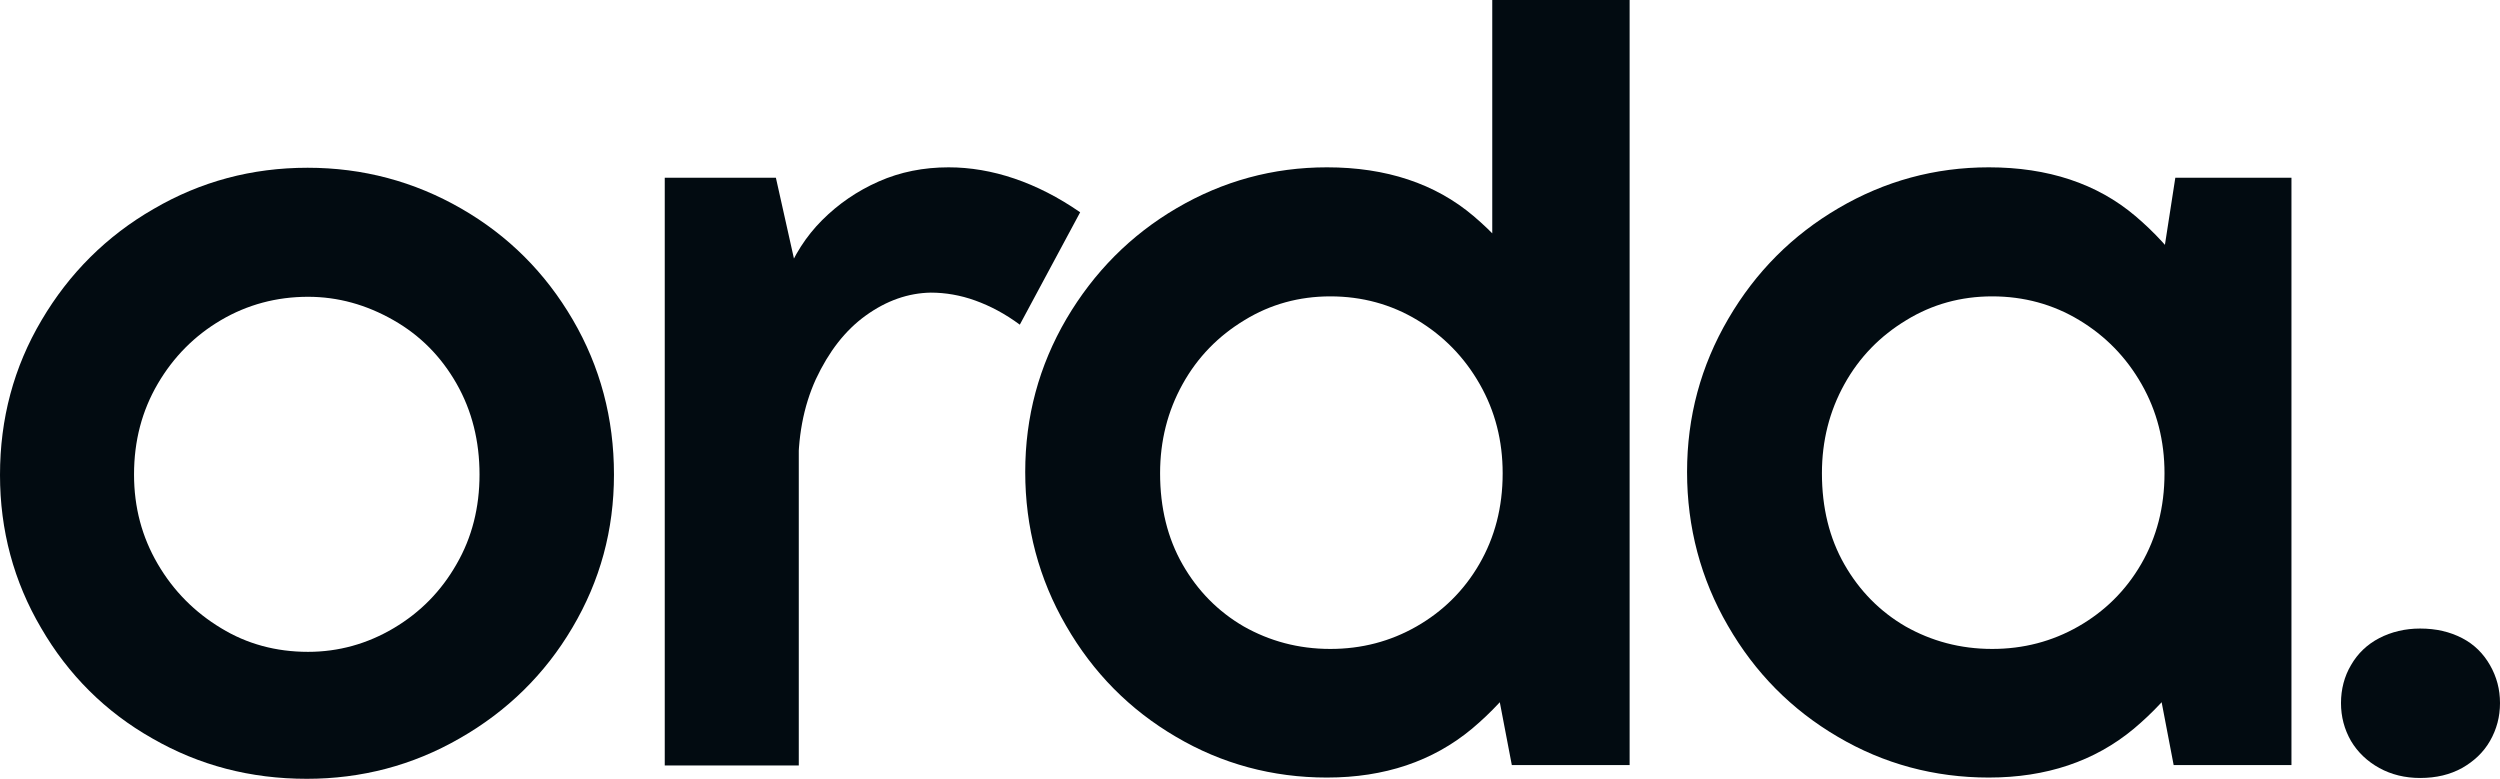 <svg version="1.1" id="Layer_1" x="0" y="0" xml:space="preserve" width="600.6" height="187.1" xmlns="http://www.w3.org/2000/svg"><style type="text/css" id="style824">.st0{fill:#020b11}</style><g id="g830" transform="translate(-189.5 -226)"><g id="g828"><path class="st0" d="M263.2 413.1c-13.5 0-25.8-3.2-37.1-9.7-11.3-6.4-20.2-15.3-26.7-26.5-6.6-11.2-9.9-23.5-9.9-36.8 0-13.5 3.3-25.9 10-37.2 6.6-11.2 15.6-20.2 26.9-26.7 11.3-6.6 23.6-9.9 37-9.9 13.3 0 25.6 3.3 36.9 9.8 11.3 6.5 20.2 15.4 26.8 26.7 6.6 11.3 9.9 23.7 9.9 37.2 0 13.3-3.3 25.5-10 36.8-6.6 11.2-15.7 20.1-27.1 26.6-11.3 6.5-23.6 9.7-36.7 9.7zm.3-30.5c7.3 0 14.2-1.9 20.6-5.7 6.4-3.8 11.4-8.9 15.1-15.4 3.7-6.4 5.5-13.6 5.5-21.5 0-8-1.8-15.3-5.5-21.8s-8.7-11.6-15.2-15.3c-6.5-3.7-13.3-5.6-20.5-5.6-7.6 0-14.6 1.9-20.9 5.6-6.3 3.7-11.4 8.8-15.2 15.3-3.8 6.5-5.7 13.7-5.7 21.8 0 7.9 1.9 15 5.7 21.5 3.8 6.5 8.9 11.6 15.2 15.4 6.2 3.8 13.2 5.7 20.9 5.7z" id="path826"/></g></g><g id="g836" transform="translate(-189.5 -226)"><g id="g834"><path class="st0" d="M349.2 409.8V268.7h26.7l6.3 28.2-.8 12.2v100.8h-32.2zm29-117.2c2-5.2 4.9-9.8 8.8-13.7 3.9-3.9 8.4-7 13.6-9.3 5.2-2.3 10.8-3.4 16.8-3.4 5.2 0 10.5.9 15.8 2.7 5.3 1.8 10.6 4.5 15.8 8.1l-14.5 27c-3.5-2.6-7.1-4.5-10.7-5.8-3.6-1.3-7.2-1.9-10.7-1.9-5.4.1-10.6 1.9-15.6 5.5s-8.9 8.7-12 15.3c-3 6.6-4.4 14.1-4.2 22.6z" id="path832"/></g></g><g id="g842" transform="translate(-189.5 -226)"><g id="g840"><path class="st0" d="M508.3 412.8c-13.1 0-25.3-3.3-36.3-9.8-11.1-6.5-19.9-15.4-26.4-26.7-6.5-11.2-9.8-23.6-9.8-36.9 0-13.3 3.3-25.5 9.9-36.8 6.6-11.2 15.4-20.1 26.5-26.6s23.1-9.8 36.1-9.8c14.2 0 26 3.9 35.2 11.7 9.2 7.8 15.9 17.3 20.1 28.6 4.2 11.3 6.3 22.2 6.3 32.9 0 10.8-2.1 21.8-6.4 33.1-4.3 11.3-11.1 20.8-20.4 28.6-9.4 7.8-21 11.7-34.8 11.7zm.8-30.9c7.5 0 14.4-1.8 20.7-5.4 6.3-3.6 11.4-8.6 15.1-15 3.7-6.4 5.6-13.6 5.6-21.8 0-7.8-1.8-14.9-5.5-21.4-3.7-6.5-8.7-11.6-15-15.4-6.3-3.8-13.3-5.7-20.9-5.7-7.5 0-14.4 1.9-20.6 5.7-6.3 3.8-11.3 8.9-14.9 15.4-3.6 6.5-5.4 13.6-5.4 21.4 0 8.3 1.8 15.6 5.4 21.9 3.6 6.3 8.5 11.3 14.7 14.9 6.2 3.5 13.1 5.4 20.8 5.4zM581 329v80.8h-28.3l-4.8-25.1 11.6-38.9-2-51.3zm-27.1 12.6-5.9-35.3V226h33v115.6z" id="path838"/></g></g><g id="g848" transform="translate(-189.5 -226)"><g id="g846"><path class="st0" d="M667.3 412.8c-13.1 0-25.3-3.3-36.3-9.8-11.1-6.5-19.9-15.4-26.4-26.7-6.5-11.2-9.8-23.6-9.8-36.9 0-13.3 3.3-25.5 9.9-36.8 6.6-11.3 15.4-20.1 26.5-26.6s23.1-9.8 36.1-9.8c14.2 0 26 3.9 35.2 11.7 9.2 7.8 15.9 17.3 20.1 28.6 4.2 11.3 6.3 22.2 6.3 32.9 0 10.8-2.1 21.8-6.4 33.1-4.3 11.3-11.1 20.8-20.4 28.6-9.4 7.8-21 11.7-34.8 11.7zm.8-30.9c7.5 0 14.4-1.8 20.7-5.4 6.3-3.6 11.4-8.6 15.1-15 3.7-6.4 5.6-13.6 5.6-21.8 0-7.8-1.8-14.9-5.5-21.4-3.7-6.5-8.7-11.6-15-15.4-6.3-3.8-13.3-5.7-20.9-5.7-7.5 0-14.4 1.9-20.6 5.7-6.3 3.8-11.3 8.9-14.9 15.4-3.6 6.5-5.4 13.6-5.4 21.4 0 8.3 1.8 15.6 5.4 21.9 3.6 6.3 8.5 11.3 14.7 14.9 6.2 3.5 13.1 5.4 20.8 5.4zm42.4-38.5-3.7-40.5 5.3-34.2H740v74.7zM740 329v80.8h-28.3l-4.8-25.1 11.6-38.9-2-51.3z" id="path844"/></g></g><g id="g854" transform="translate(-189.5 -226)"><g id="g852"><path class="st0" d="M770.9 412.9c-3.6 0-6.9-.8-9.8-2.4-2.9-1.6-5.2-3.8-6.8-6.5-1.6-2.8-2.4-5.8-2.4-9.1s.8-6.4 2.4-9.1c1.6-2.8 3.9-5 6.8-6.5s6.2-2.3 9.8-2.3c3.9 0 7.2.8 10.1 2.3 2.9 1.5 5.1 3.7 6.7 6.5 1.6 2.8 2.4 5.8 2.4 9.1s-.8 6.3-2.4 9.1c-1.6 2.8-3.9 4.9-6.7 6.5-2.9 1.6-6.2 2.4-10.1 2.4z" id="path850"/></g></g></svg>